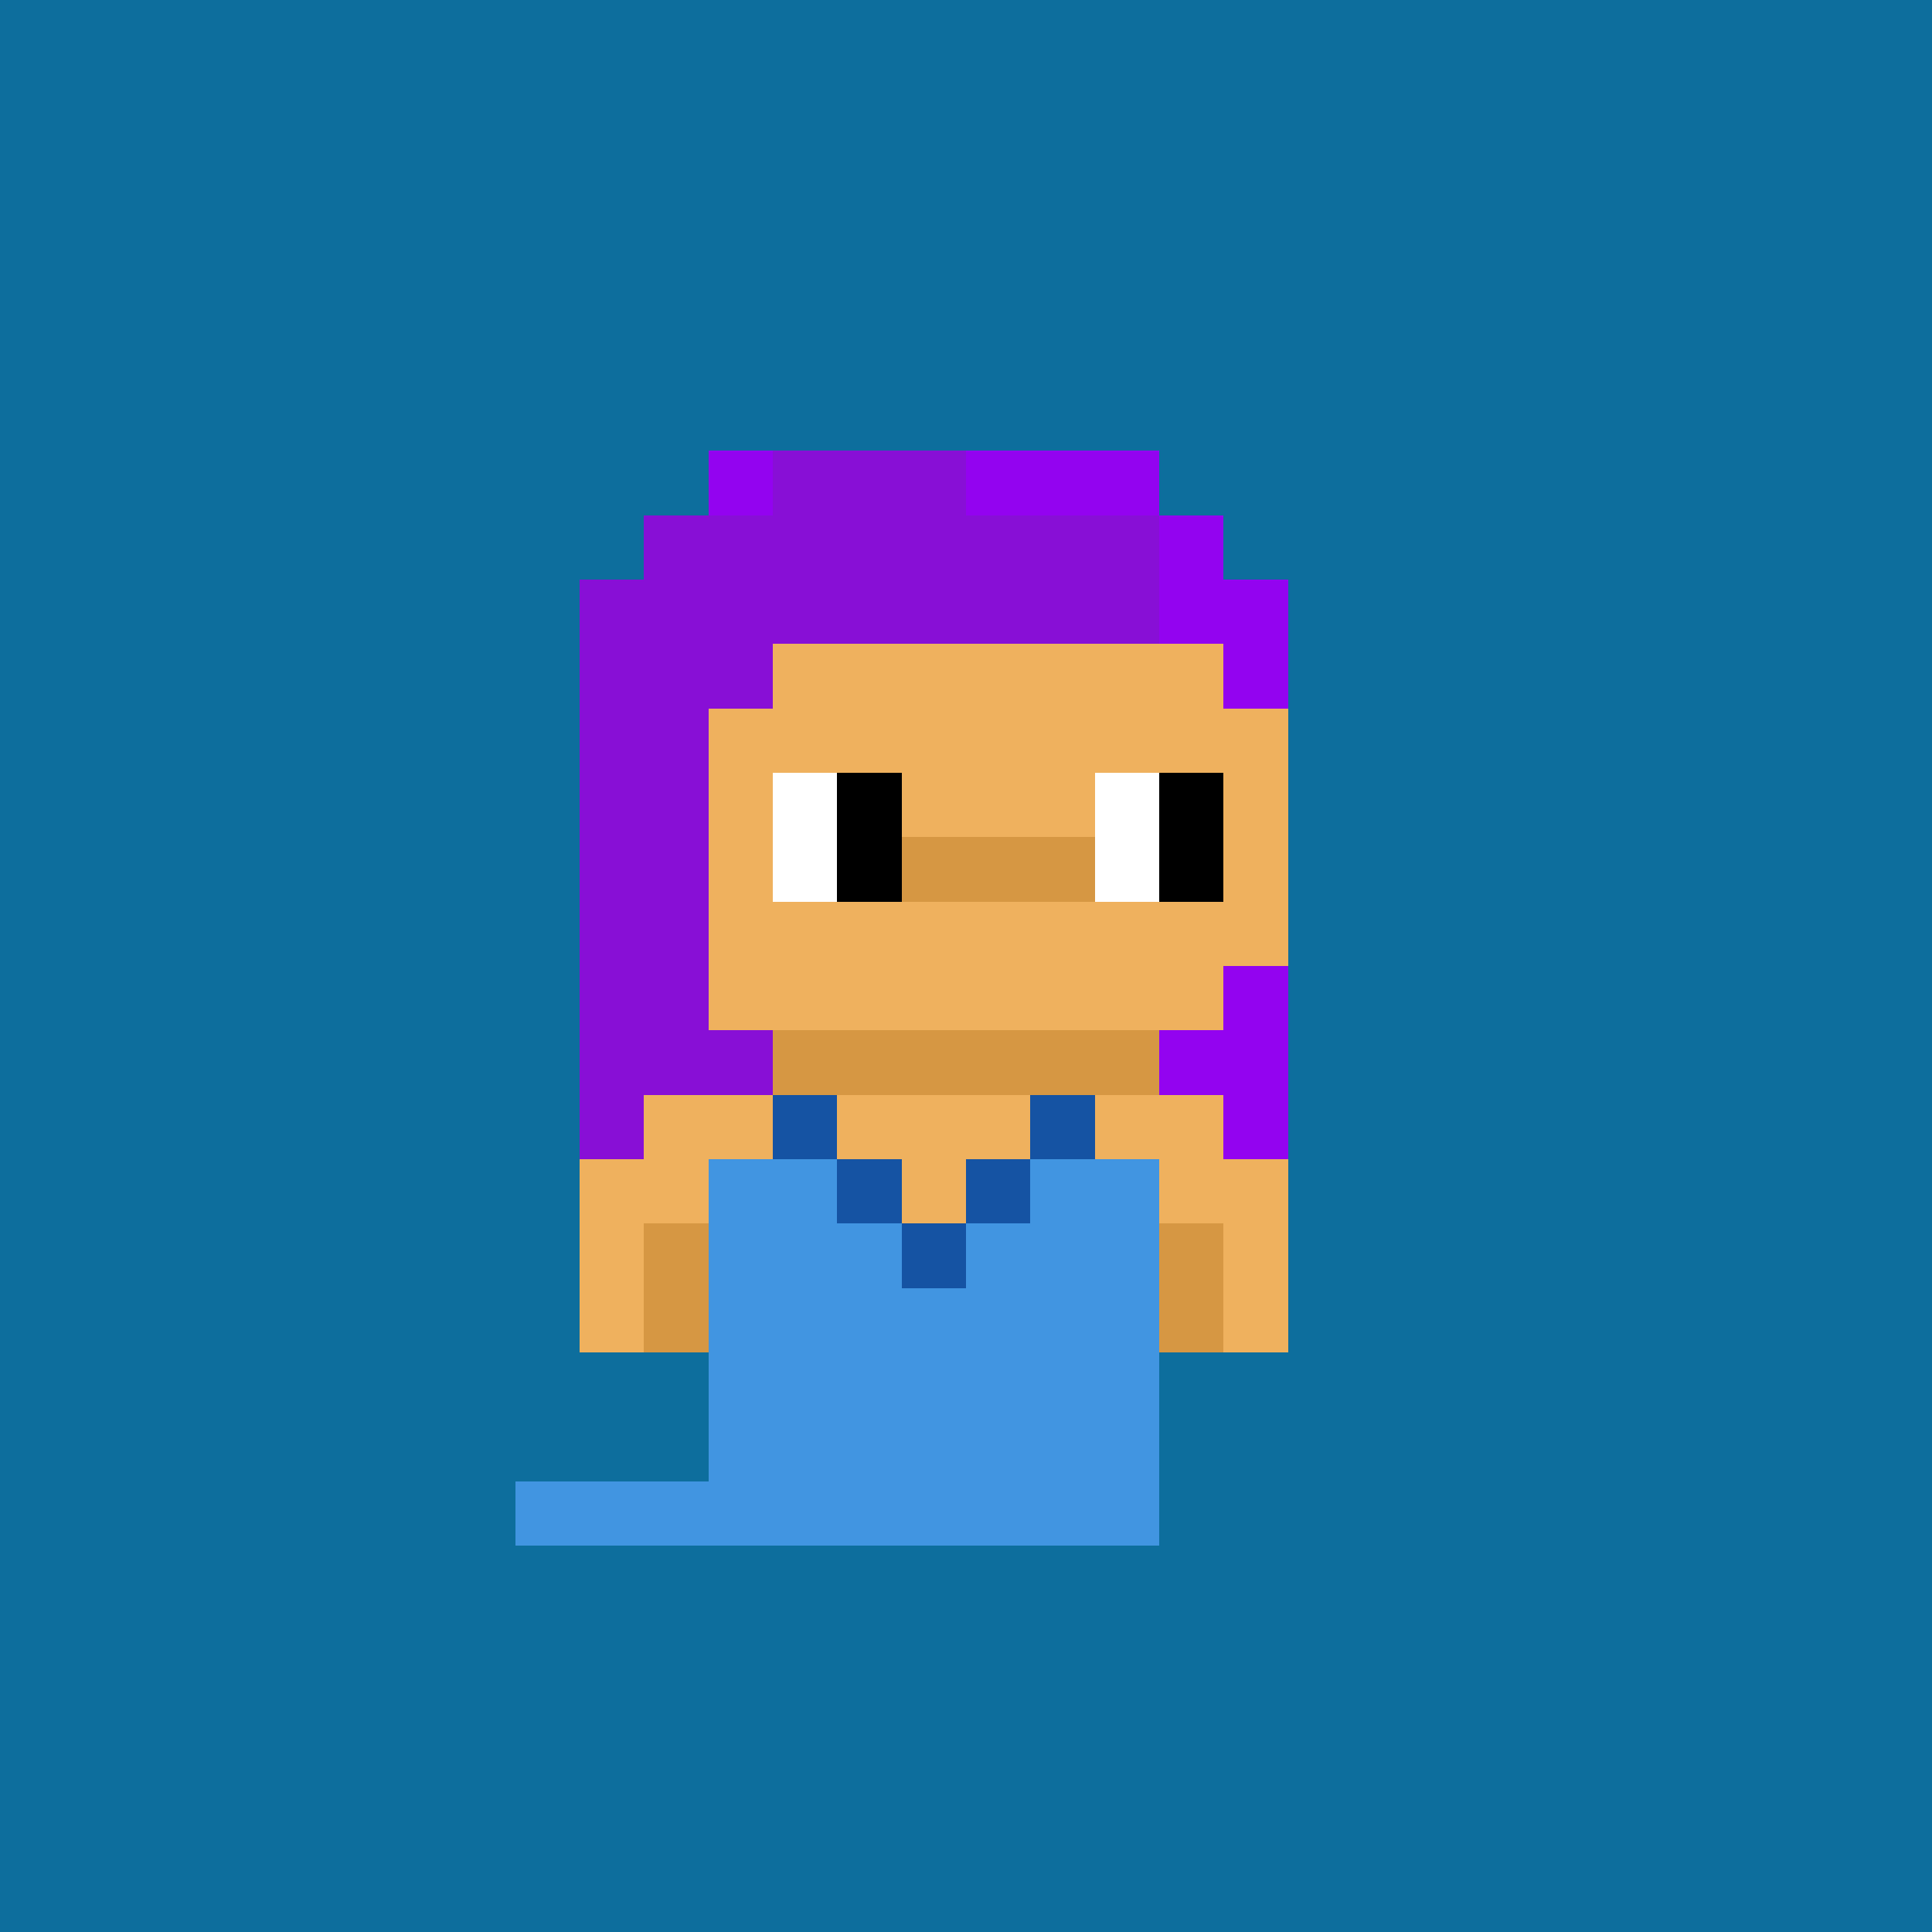 <svg shape-rendering="crispEdges" viewBox="0 0 30 30" fill="none" xmlns="http://www.w3.org/2000/svg"><rect x="0" y="0" width="30" height="30" fill="#333333" stroke="none"/><style> body{overflow: hidden; margin: 0;} svg{ max-width: 100vw; max-height: 100vh; width: 100%;} #main rect{width:1px; height: 1px;} .bg{width:30px; height: 30px;} .on { scale: 177%; transform: translate(-6px, -3px); } .off { scale: 100%; transform: translate(0px, 0px); } .button { cursor: pointer; fill: transparent; } .closed{ transform: translate(0px, 30px); } .open{ transform: translate(0px, 0px); } </style><style>body, svg{ background: #0D6E9D; }.bg { fill: #0D6E9D; }</style><rect class="bg"/><g id="main" class="off"><g id="Body"><rect x="11" y="9" width="1" height="1" fill="#efb15e"/><rect x="12" y="9" width="1" height="1" fill="#efb15e"/><rect x="13" y="9" width="1" height="1" fill="#efb15e"/><rect x="14" y="9" width="1" height="1" fill="#efb15e"/><rect x="15" y="9" width="1" height="1" fill="#efb15e"/><rect x="16" y="9" width="1" height="1" fill="#efb15e"/><rect x="17" y="9" width="1" height="1" fill="#efb15e"/><rect x="18" y="9" width="1" height="1" fill="#efb15e"/><rect x="10" y="10" width="1" height="1" fill="#efb15e"/><rect x="11" y="10" width="1" height="1" fill="#efb15e"/><rect x="12" y="10" width="1" height="1" fill="#efb15e"/><rect x="13" y="10" width="1" height="1" fill="#efb15e"/><rect x="14" y="10" width="1" height="1" fill="#efb15e"/><rect x="15" y="10" width="1" height="1" fill="#efb15e"/><rect x="16" y="10" width="1" height="1" fill="#efb15e"/><rect x="17" y="10" width="1" height="1" fill="#efb15e"/><rect x="18" y="10" width="1" height="1" fill="#efb15e"/><rect x="19" y="10" width="1" height="1" fill="#efb15e"/><rect x="10" y="11" width="1" height="1" fill="#efb15e"/><rect x="11" y="11" width="1" height="1" fill="#efb15e"/><rect x="12" y="11" width="1" height="1" fill="#efb15e"/><rect x="13" y="11" width="1" height="1" fill="#efb15e"/><rect x="14" y="11" width="1" height="1" fill="#efb15e"/><rect x="15" y="11" width="1" height="1" fill="#efb15e"/><rect x="16" y="11" width="1" height="1" fill="#efb15e"/><rect x="17" y="11" width="1" height="1" fill="#efb15e"/><rect x="18" y="11" width="1" height="1" fill="#efb15e"/><rect x="19" y="11" width="1" height="1" fill="#efb15e"/><rect x="9" y="12" width="1" height="1" fill="#d69743"/><rect x="10" y="12" width="1" height="1" fill="#efb15e"/><rect x="11" y="12" width="1" height="1" fill="#efb15e"/><rect x="12" y="12" width="1" height="1" fill="#ffffff"/><rect x="13" y="12" width="1" height="1" fill="#000000"/><rect x="14" y="12" width="1" height="1" fill="#efb15e"/><rect x="15" y="12" width="1" height="1" fill="#efb15e"/><rect x="16" y="12" width="1" height="1" fill="#efb15e"/><rect x="17" y="12" width="1" height="1" fill="#ffffff"/><rect x="18" y="12" width="1" height="1" fill="#000000"/><rect x="19" y="12" width="1" height="1" fill="#efb15e"/><rect x="9" y="13" width="1" height="1" fill="#d69743"/><rect x="10" y="13" width="1" height="1" fill="#efb15e"/><rect x="11" y="13" width="1" height="1" fill="#efb15e"/><rect x="12" y="13" width="1" height="1" fill="#ffffff"/><rect x="13" y="13" width="1" height="1" fill="#000000"/><rect x="14" y="13" width="1" height="1" fill="#d69743"/><rect x="15" y="13" width="1" height="1" fill="#d69743"/><rect x="16" y="13" width="1" height="1" fill="#d69743"/><rect x="17" y="13" width="1" height="1" fill="#ffffff"/><rect x="18" y="13" width="1" height="1" fill="#000000"/><rect x="19" y="13" width="1" height="1" fill="#efb15e"/><rect x="10" y="14" width="1" height="1" fill="#efb15e"/><rect x="11" y="14" width="1" height="1" fill="#efb15e"/><rect x="12" y="14" width="1" height="1" fill="#efb15e"/><rect x="13" y="14" width="1" height="1" fill="#efb15e"/><rect x="14" y="14" width="1" height="1" fill="#efb15e"/><rect x="15" y="14" width="1" height="1" fill="#efb15e"/><rect x="16" y="14" width="1" height="1" fill="#efb15e"/><rect x="17" y="14" width="1" height="1" fill="#efb15e"/><rect x="18" y="14" width="1" height="1" fill="#efb15e"/><rect x="19" y="14" width="1" height="1" fill="#efb15e"/><rect x="11" y="15" width="1" height="1" fill="#efb15e"/><rect x="12" y="15" width="1" height="1" fill="#efb15e"/><rect x="13" y="15" width="1" height="1" fill="#efb15e"/><rect x="14" y="15" width="1" height="1" fill="#efb15e"/><rect x="15" y="15" width="1" height="1" fill="#efb15e"/><rect x="16" y="15" width="1" height="1" fill="#efb15e"/><rect x="17" y="15" width="1" height="1" fill="#efb15e"/><rect x="18" y="15" width="1" height="1" fill="#efb15e"/><rect x="11" y="16" width="1" height="1" fill="#d69743"/><rect x="12" y="16" width="1" height="1" fill="#d69743"/><rect x="13" y="16" width="1" height="1" fill="#d69743"/><rect x="14" y="16" width="1" height="1" fill="#d69743"/><rect x="15" y="16" width="1" height="1" fill="#d69743"/><rect x="16" y="16" width="1" height="1" fill="#d69743"/><rect x="17" y="16" width="1" height="1" fill="#d69743"/><rect x="10" y="17" width="1" height="1" fill="#efb15e"/><rect x="11" y="17" width="1" height="1" fill="#efb15e"/><rect x="12" y="17" width="1" height="1" fill="#efb15e"/><rect x="13" y="17" width="1" height="1" fill="#efb15e"/><rect x="14" y="17" width="1" height="1" fill="#efb15e"/><rect x="15" y="17" width="1" height="1" fill="#efb15e"/><rect x="16" y="17" width="1" height="1" fill="#efb15e"/><rect x="17" y="17" width="1" height="1" fill="#efb15e"/><rect x="18" y="17" width="1" height="1" fill="#efb15e"/><rect x="9" y="18" width="1" height="1" fill="#efb15e"/><rect x="10" y="18" width="1" height="1" fill="#efb15e"/><rect x="11" y="18" width="1" height="1" fill="#efb15e"/><rect x="12" y="18" width="1" height="1" fill="#d69743"/><rect x="13" y="18" width="1" height="1" fill="#efb15e"/><rect x="14" y="18" width="1" height="1" fill="#efb15e"/><rect x="15" y="18" width="1" height="1" fill="#efb15e"/><rect x="16" y="18" width="1" height="1" fill="#d69743"/><rect x="17" y="18" width="1" height="1" fill="#efb15e"/><rect x="18" y="18" width="1" height="1" fill="#efb15e"/><rect x="19" y="18" width="1" height="1" fill="#efb15e"/><rect x="9" y="19" width="1" height="1" fill="#efb15e"/><rect x="10" y="19" width="1" height="1" fill="#d69743"/><rect x="11" y="19" width="1" height="1" fill="#efb15e"/><rect x="12" y="19" width="1" height="1" fill="#efb15e"/><rect x="13" y="19" width="1" height="1" fill="#efb15e"/><rect x="14" y="19" width="1" height="1" fill="#efb15e"/><rect x="15" y="19" width="1" height="1" fill="#efb15e"/><rect x="16" y="19" width="1" height="1" fill="#efb15e"/><rect x="17" y="19" width="1" height="1" fill="#efb15e"/><rect x="18" y="19" width="1" height="1" fill="#d69743"/><rect x="19" y="19" width="1" height="1" fill="#efb15e"/><rect x="9" y="20" width="1" height="1" fill="#efb15e"/><rect x="10" y="20" width="1" height="1" fill="#d69743"/><rect x="11" y="20" width="1" height="1" fill="#efb15e"/><rect x="12" y="20" width="1" height="1" fill="#efb15e"/><rect x="13" y="20" width="1" height="1" fill="#efb15e"/><rect x="14" y="20" width="1" height="1" fill="#efb15e"/><rect x="15" y="20" width="1" height="1" fill="#efb15e"/><rect x="16" y="20" width="1" height="1" fill="#efb15e"/><rect x="17" y="20" width="1" height="1" fill="#efb15e"/><rect x="18" y="20" width="1" height="1" fill="#d69743"/><rect x="19" y="20" width="1" height="1" fill="#efb15e"/><rect x="11" y="21" width="1" height="1" fill="#efb15e"/><rect x="12" y="21" width="1" height="1" fill="#efb15e"/><rect x="13" y="21" width="1" height="1" fill="#efb15e"/><rect x="14" y="21" width="1" height="1" fill="#efb15e"/><rect x="15" y="21" width="1" height="1" fill="#efb15e"/><rect x="16" y="21" width="1" height="1" fill="#efb15e"/><rect x="17" y="21" width="1" height="1" fill="#efb15e"/><rect x="11" y="22" width="1" height="1" fill="#efb15e"/><rect x="12" y="22" width="1" height="1" fill="#efb15e"/><rect x="13" y="22" width="1" height="1" fill="#efb15e"/><rect x="15" y="22" width="1" height="1" fill="#efb15e"/><rect x="16" y="22" width="1" height="1" fill="#efb15e"/><rect x="17" y="22" width="1" height="1" fill="#efb15e"/><rect x="11" y="23" width="1" height="1" fill="#efb15e"/><rect x="12" y="23" width="1" height="1" fill="#efb15e"/><rect x="16" y="23" width="1" height="1" fill="#efb15e"/><rect x="17" y="23" width="1" height="1" fill="#efb15e"/></g><g id="Trait"><rect x="11" y="23" width="1" height="1" fill="#000000"/><rect x="12" y="23" width="1" height="1" fill="#000000"/><rect x="16" y="23" width="1" height="1" fill="#000000"/><rect x="17" y="23" width="1" height="1" fill="#000000"/></g><g id="Trait"><rect x="11" y="21" width="1" height="1" fill="#000000"/><rect x="12" y="21" width="1" height="1" fill="#000000"/><rect x="13" y="21" width="1" height="1" fill="#000000"/><rect x="14" y="21" width="1" height="1" fill="#000000"/><rect x="15" y="21" width="1" height="1" fill="#000000"/><rect x="16" y="21" width="1" height="1" fill="#000000"/><rect x="17" y="21" width="1" height="1" fill="#000000"/><rect x="11" y="22" width="1" height="1" fill="#ffffff"/><rect x="12" y="22" width="1" height="1" fill="#ffffff"/><rect x="13" y="22" width="1" height="1" fill="#ffffff"/><rect x="15" y="22" width="1" height="1" fill="#ffffff"/><rect x="16" y="22" width="1" height="1" fill="#ffffff"/><rect x="17" y="22" width="1" height="1" fill="#ffffff"/></g><g id="Trait"><rect x="12" y="17" width="1" height="1" fill="#1553a3"/><rect x="16" y="17" width="1" height="1" fill="#1553a3"/><rect x="11" y="18" width="1" height="1" fill="#4195e1"/><rect x="12" y="18" width="1" height="1" fill="#4195e1"/><rect x="13" y="18" width="1" height="1" fill="#1553a3"/><rect x="15" y="18" width="1" height="1" fill="#1553a3"/><rect x="16" y="18" width="1" height="1" fill="#4195e1"/><rect x="17" y="18" width="1" height="1" fill="#4195e1"/><rect x="11" y="19" width="1" height="1" fill="#4195e1"/><rect x="12" y="19" width="1" height="1" fill="#4195e1"/><rect x="13" y="19" width="1" height="1" fill="#4195e1"/><rect x="14" y="19" width="1" height="1" fill="#1553a3"/><rect x="15" y="19" width="1" height="1" fill="#4195e1"/><rect x="16" y="19" width="1" height="1" fill="#4195e1"/><rect x="17" y="19" width="1" height="1" fill="#4195e1"/><rect x="11" y="20" width="1" height="1" fill="#4195e1"/><rect x="12" y="20" width="1" height="1" fill="#4195e1"/><rect x="13" y="20" width="1" height="1" fill="#4195e1"/><rect x="14" y="20" width="1" height="1" fill="#4195e1"/><rect x="15" y="20" width="1" height="1" fill="#4195e1"/><rect x="16" y="20" width="1" height="1" fill="#4195e1"/><rect x="17" y="20" width="1" height="1" fill="#4195e1"/><rect x="11" y="21" width="1" height="1" fill="#4195e1"/><rect x="12" y="21" width="1" height="1" fill="#4195e1"/><rect x="13" y="21" width="1" height="1" fill="#4195e1"/><rect x="14" y="21" width="1" height="1" fill="#4195e1"/><rect x="15" y="21" width="1" height="1" fill="#4195e1"/><rect x="16" y="21" width="1" height="1" fill="#4195e1"/><rect x="17" y="21" width="1" height="1" fill="#4195e1"/><rect x="11" y="22" width="1" height="1" fill="#4195e1"/><rect x="12" y="22" width="1" height="1" fill="#4195e1"/><rect x="13" y="22" width="1" height="1" fill="#4195e1"/><rect x="14" y="22" width="1" height="1" fill="#4195e1"/><rect x="15" y="22" width="1" height="1" fill="#4195e1"/><rect x="16" y="22" width="1" height="1" fill="#4195e1"/><rect x="17" y="22" width="1" height="1" fill="#4195e1"/><rect x="8" y="23" width="1" height="1" fill="#4195e1"/><rect x="9" y="23" width="1" height="1" fill="#4195e1"/><rect x="10" y="23" width="1" height="1" fill="#4195e1"/><rect x="11" y="23" width="1" height="1" fill="#4195e1"/><rect x="12" y="23" width="1" height="1" fill="#4195e1"/><rect x="13" y="23" width="1" height="1" fill="#4195e1"/><rect x="14" y="23" width="1" height="1" fill="#4195e1"/><rect x="15" y="23" width="1" height="1" fill="#4195e1"/><rect x="16" y="23" width="1" height="1" fill="#4195e1"/><rect x="17" y="23" width="1" height="1" fill="#4195e1"/></g><g id="Trait"><rect x="11" y="7" width="1" height="1" fill="#9303f0"/><rect x="12" y="7" width="1" height="1" fill="#880fd6"/><rect x="13" y="7" width="1" height="1" fill="#880fd6"/><rect x="14" y="7" width="1" height="1" fill="#880fd6"/><rect x="15" y="7" width="1" height="1" fill="#9303f0"/><rect x="16" y="7" width="1" height="1" fill="#9303f0"/><rect x="17" y="7" width="1" height="1" fill="#9303f0"/><rect x="10" y="8" width="1" height="1" fill="#880fd6"/><rect x="11" y="8" width="1" height="1" fill="#880fd6"/><rect x="12" y="8" width="1" height="1" fill="#880fd6"/><rect x="13" y="8" width="1" height="1" fill="#880fd6"/><rect x="14" y="8" width="1" height="1" fill="#880fd6"/><rect x="15" y="8" width="1" height="1" fill="#880fd6"/><rect x="16" y="8" width="1" height="1" fill="#880fd6"/><rect x="17" y="8" width="1" height="1" fill="#880fd6"/><rect x="18" y="8" width="1" height="1" fill="#9303f0"/><rect x="9" y="9" width="1" height="1" fill="#880fd6"/><rect x="10" y="9" width="1" height="1" fill="#880fd6"/><rect x="11" y="9" width="1" height="1" fill="#880fd6"/><rect x="12" y="9" width="1" height="1" fill="#880fd6"/><rect x="13" y="9" width="1" height="1" fill="#880fd6"/><rect x="14" y="9" width="1" height="1" fill="#880fd6"/><rect x="15" y="9" width="1" height="1" fill="#880fd6"/><rect x="16" y="9" width="1" height="1" fill="#880fd6"/><rect x="17" y="9" width="1" height="1" fill="#880fd6"/><rect x="18" y="9" width="1" height="1" fill="#9303f0"/><rect x="19" y="9" width="1" height="1" fill="#9303f0"/><rect x="9" y="10" width="1" height="1" fill="#880fd6"/><rect x="10" y="10" width="1" height="1" fill="#880fd6"/><rect x="11" y="10" width="1" height="1" fill="#880fd6"/><rect x="19" y="10" width="1" height="1" fill="#9303f0"/><rect x="9" y="11" width="1" height="1" fill="#880fd6"/><rect x="10" y="11" width="1" height="1" fill="#880fd6"/><rect x="9" y="12" width="1" height="1" fill="#880fd6"/><rect x="10" y="12" width="1" height="1" fill="#880fd6"/><rect x="9" y="13" width="1" height="1" fill="#880fd6"/><rect x="10" y="13" width="1" height="1" fill="#880fd6"/><rect x="9" y="14" width="1" height="1" fill="#880fd6"/><rect x="10" y="14" width="1" height="1" fill="#880fd6"/><rect x="9" y="15" width="1" height="1" fill="#880fd6"/><rect x="10" y="15" width="1" height="1" fill="#880fd6"/><rect x="19" y="15" width="1" height="1" fill="#9303f0"/><rect x="9" y="16" width="1" height="1" fill="#880fd6"/><rect x="10" y="16" width="1" height="1" fill="#880fd6"/><rect x="11" y="16" width="1" height="1" fill="#880fd6"/><rect x="18" y="16" width="1" height="1" fill="#9303f0"/><rect x="19" y="16" width="1" height="1" fill="#9303f0"/><rect x="9" y="17" width="1" height="1" fill="#880fd6"/><rect x="19" y="17" width="1" height="1" fill="#9303f0"/></g></g></svg> 
